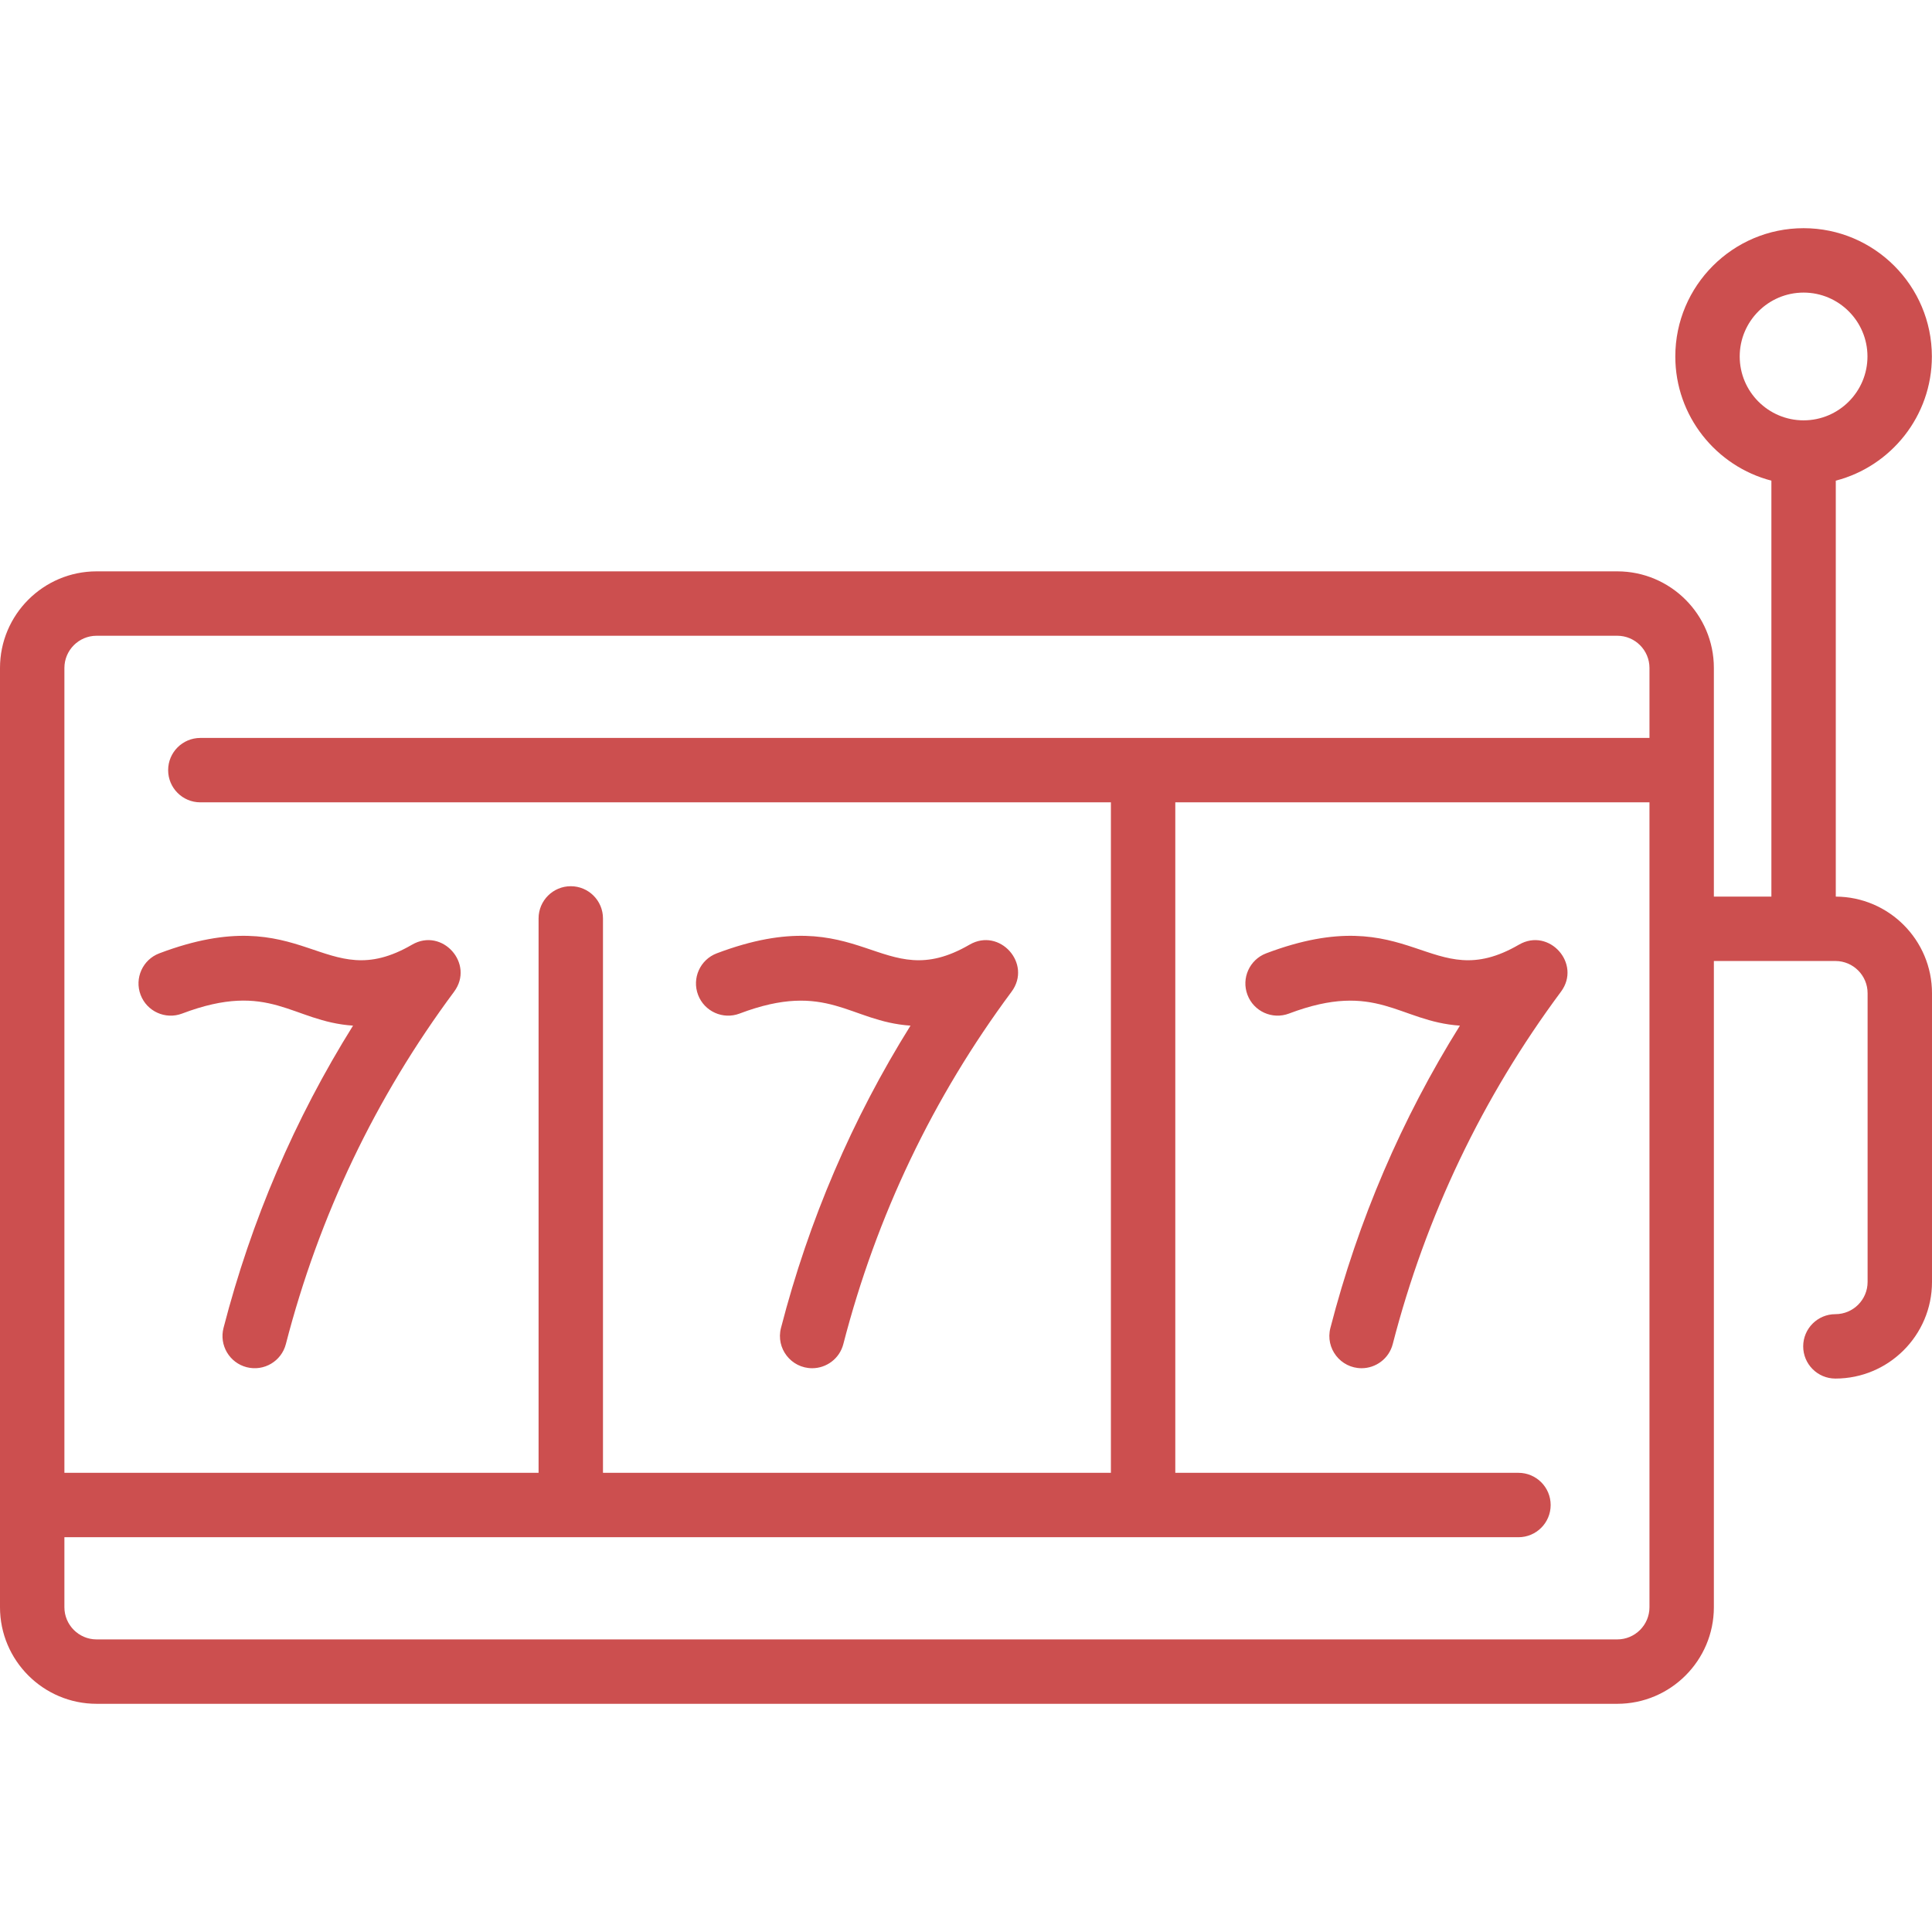 <svg id="SvgjsSvg1068" width="288" height="288" xmlns="http://www.w3.org/2000/svg" version="1.1" xmlns:xlink="http://www.w3.org/1999/xlink" xmlns:svgjs="http://svgjs.com/svgjs"><defs id="SvgjsDefs1069"></defs><g id="SvgjsG1070"><svg xmlns="http://www.w3.org/2000/svg" enable-background="new 0 0 480 480" viewBox="0 0 480 480" width="288" height="288"><path d="m456.097 222.76v-103.342c13.714-3.558 23.871-16.042 23.871-30.854 0-17.574-14.297-31.871-31.871-31.871s-31.871 14.297-31.871 31.871c0 14.812 10.157 27.295 23.871 30.854v103.34h-14.29v-56.807c0-13.233-10.767-24-24-24h-377.807c-13.233 0-24 10.767-24 24v233.355c0 13.233 10.767 24 24 24h377.807c13.233 0 24-10.767 24-24v-160.548h30.193c4.411 0 8 3.589 8 8v71.742c0 4.411-3.589 8-8 8-4.418 0-8 3.582-8 8s3.582 8 8 8c13.233 0 24-10.767 24-24v-71.742c0-13.201-10.714-23.945-23.903-23.998zm-432.097-64.809h377.807c4.411 0 8 3.589 8 8v17.388h-360.033c-4.418 0-8 3.582-8 8s3.582 8 8 8h226.226v166.58h-126.193v-137.741c0-4.418-3.582-8-8-8s-8 3.582-8 8v137.741h-117.807v-199.968c0-4.411 3.589-8 8-8zm385.807 241.356c0 4.411-3.589 8-8 8h-377.807c-4.411 0-8-3.589-8-8v-17.388h361.258c4.418 0 8-3.582 8-8s-3.582-8-8-8h-85.258v-166.58h117.807zm22.419-310.743c0-8.751 7.12-15.871 15.871-15.871s15.871 7.12 15.871 15.871-7.12 15.871-15.871 15.871-15.871-7.12-15.871-15.871z" fill="#cc4f4f" class="color000 svgShape"></path><path d="M183.743 251.817c21.878-8.28 27.265 1.965 42.467 3.001-14.472 23.169-25.267 48.351-32.179 75.11-1.312 5.08 2.536 10.003 7.752 10.003 3.56 0 6.809-2.395 7.74-6.001 8.222-31.835 22.283-61.288 41.792-87.541 5.165-6.949-2.944-16.04-10.441-11.688-22.113 12.854-26.399-11.615-62.793 2.151-4.133 1.563-6.215 6.182-4.651 10.313 1.564 4.134 6.184 6.215 10.313 4.652zM377.374 234.701c-22.112 12.853-26.401-11.615-62.793 2.151-4.133 1.563-6.215 6.182-4.651 10.313 1.563 4.133 6.184 6.214 10.313 4.651 21.878-8.28 27.265 1.965 42.467 3.001-14.472 23.169-25.267 48.351-32.179 75.11-1.312 5.08 2.536 10.003 7.752 10.003 3.56 0 6.809-2.395 7.74-6.001 8.222-31.835 22.283-61.288 41.792-87.541 5.166-6.947-2.943-16.038-10.441-11.687zM45.243 251.817c21.953-8.309 27.157 1.958 42.467 3.001-14.472 23.169-25.267 48.351-32.179 75.11-1.104 4.278 1.468 8.642 5.745 9.747 4.295 1.105 8.645-1.479 9.747-5.745 8.222-31.835 22.283-61.288 41.792-87.541 5.165-6.949-2.944-16.04-10.441-11.688-22.113 12.854-26.399-11.615-62.793 2.151-4.133 1.563-6.215 6.182-4.651 10.313 1.563 4.134 6.184 6.215 10.313 4.652z" fill="#cc4f4f" class="color000 svgShape"></path></svg></g></svg>